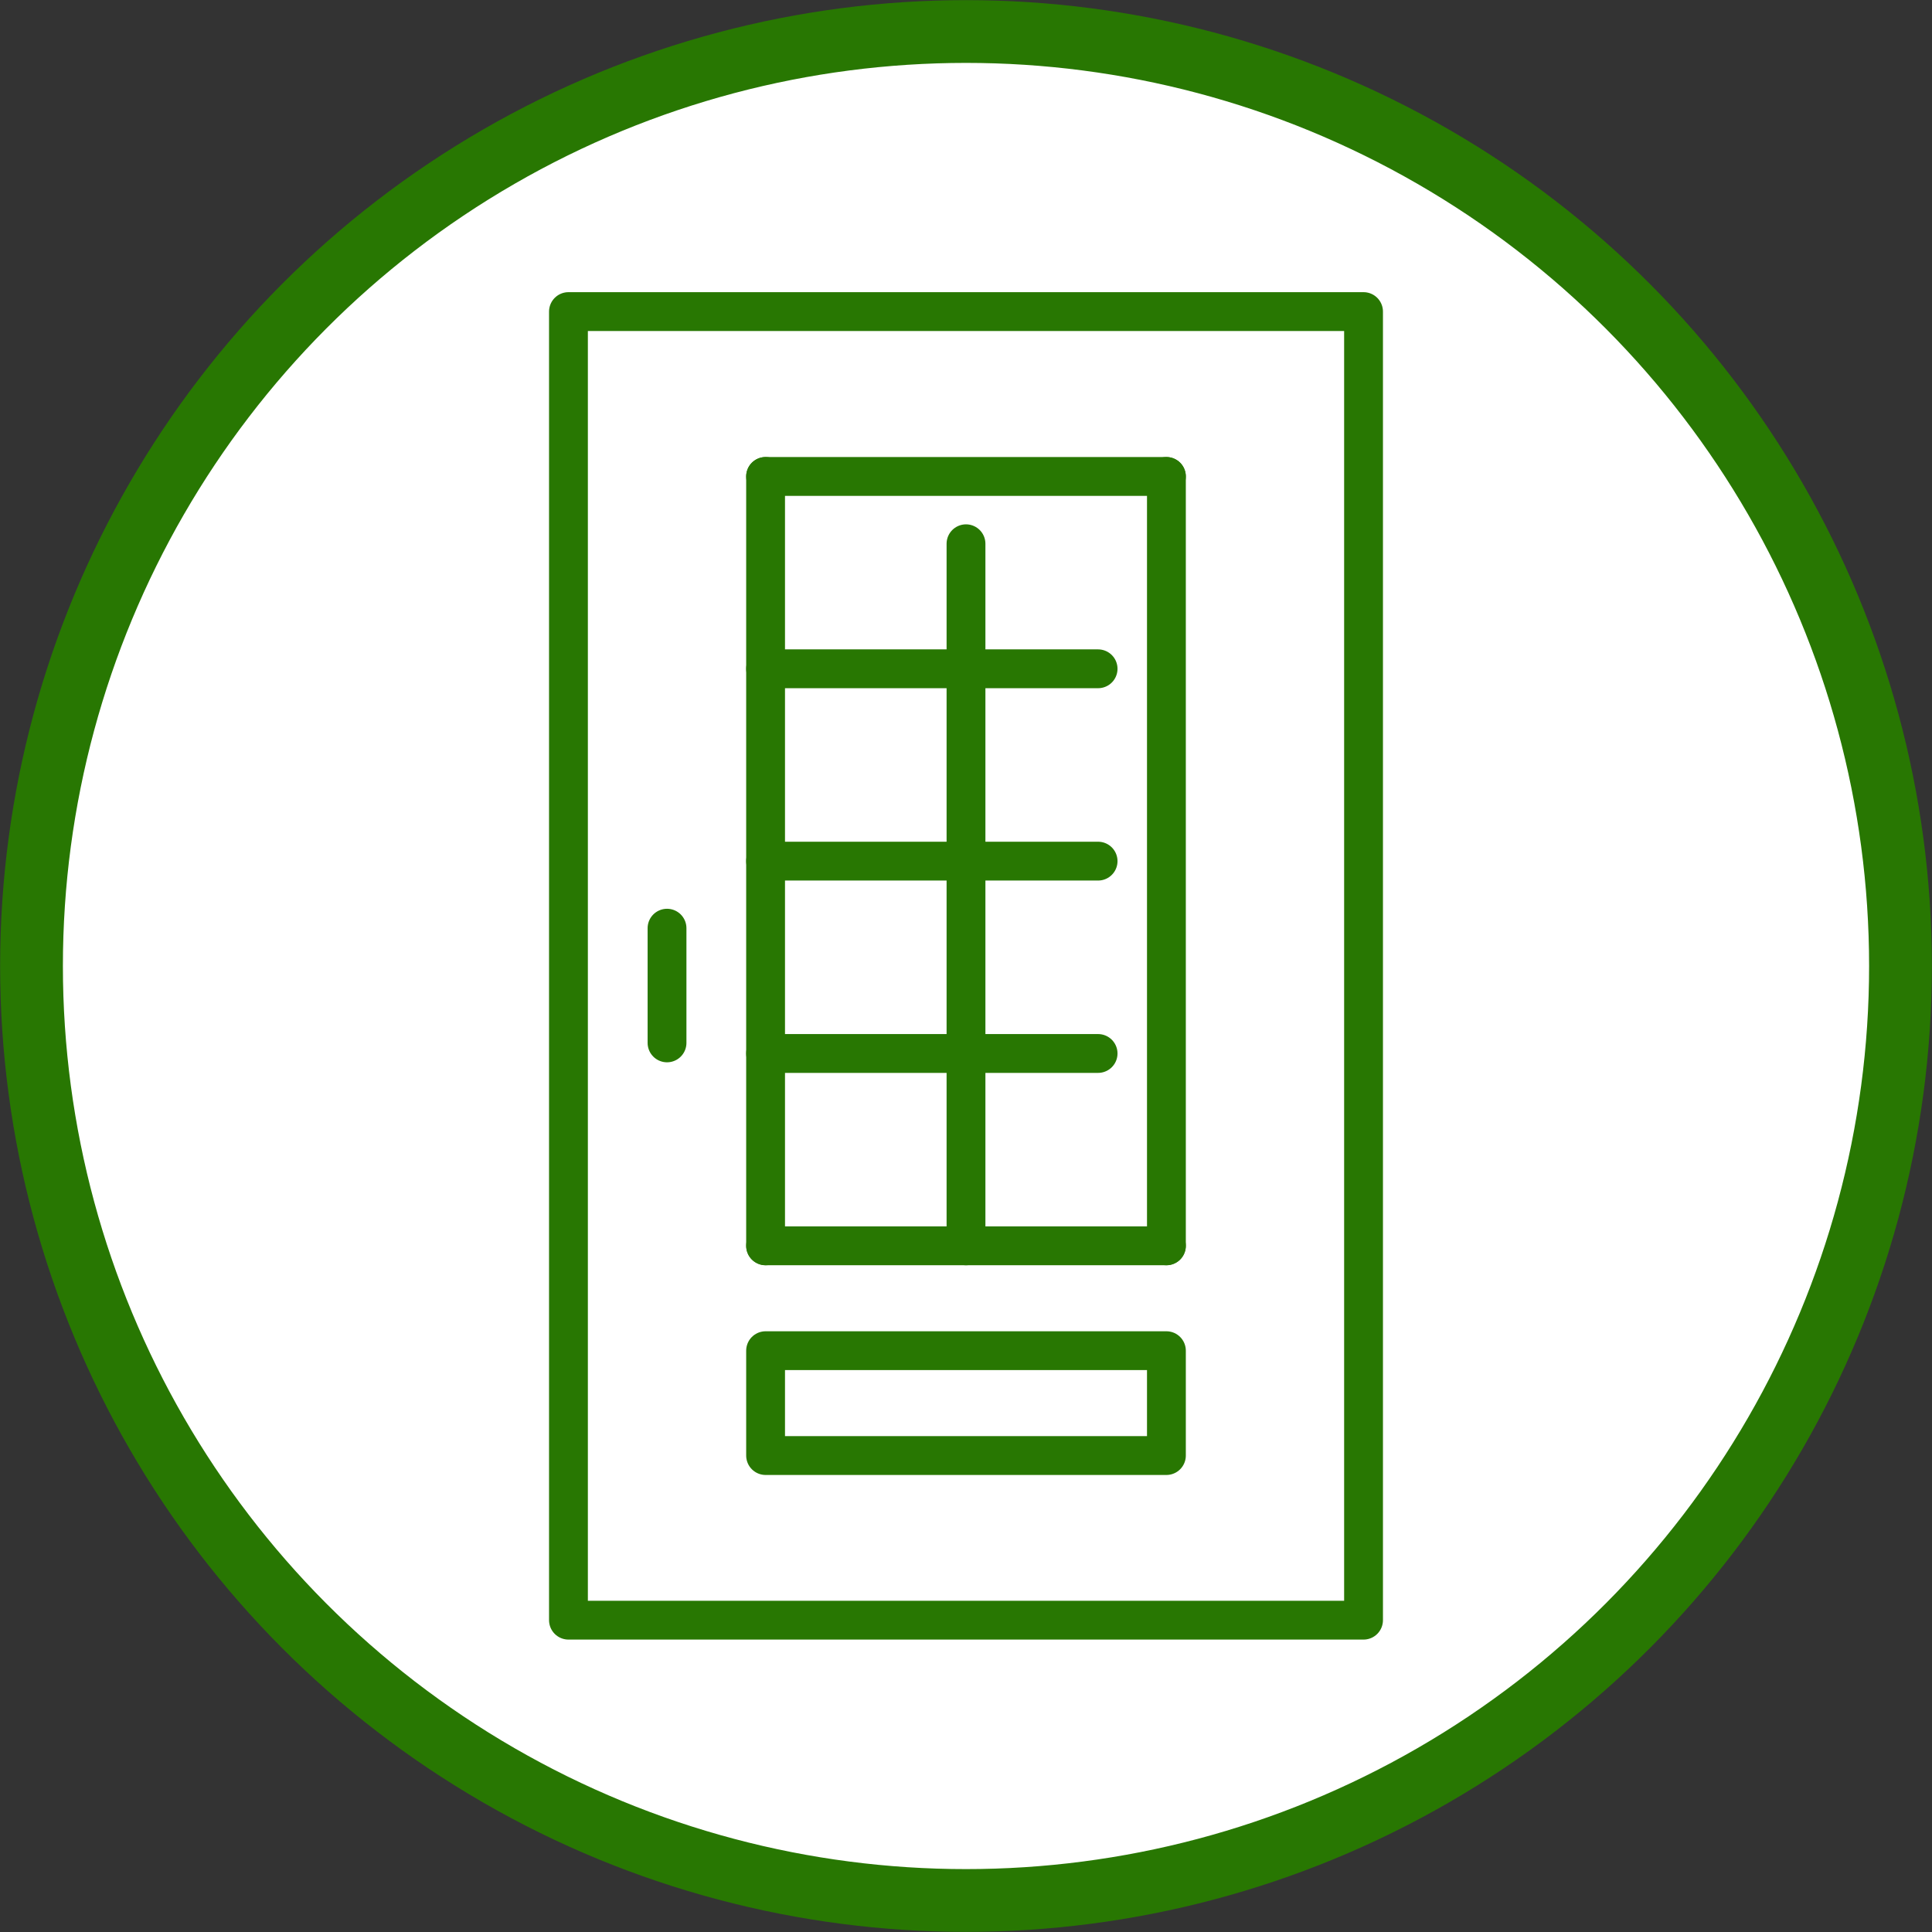 <svg id="_レイヤー_2" xmlns="http://www.w3.org/2000/svg" viewBox="0 0 76.64 76.64"><rect x="0" y="0" width="76.64" height="76.64" fill="#333333" stroke="none"/><defs><style>.cls-2{stroke:#287702;stroke-linecap:round;stroke-linejoin:round;fill:none;stroke-width:1.54px}</style></defs><g id="_レイヤー_1-2"><circle cx="38.32" cy="38.32" r="37.07" stroke="#287702" stroke-linecap="round" stroke-linejoin="round" fill="#fff" stroke-width="2.49"/><path class="cls-2" d="M22.55 12.36h31.54v51.91H22.55zm7.82 37.06V18.9m7.95 30.52V21.57m7.95-2.67v30.52"/><path class="cls-2" d="M30.37 53.58h15.9v4.16h-15.9zm15.9-4.16h-15.9m13.19-7.63H30.37m13.19-7.63H30.37m13.19-7.63H30.37m0-7.63h15.9M26.46 36.82v4.55"/></g></svg>